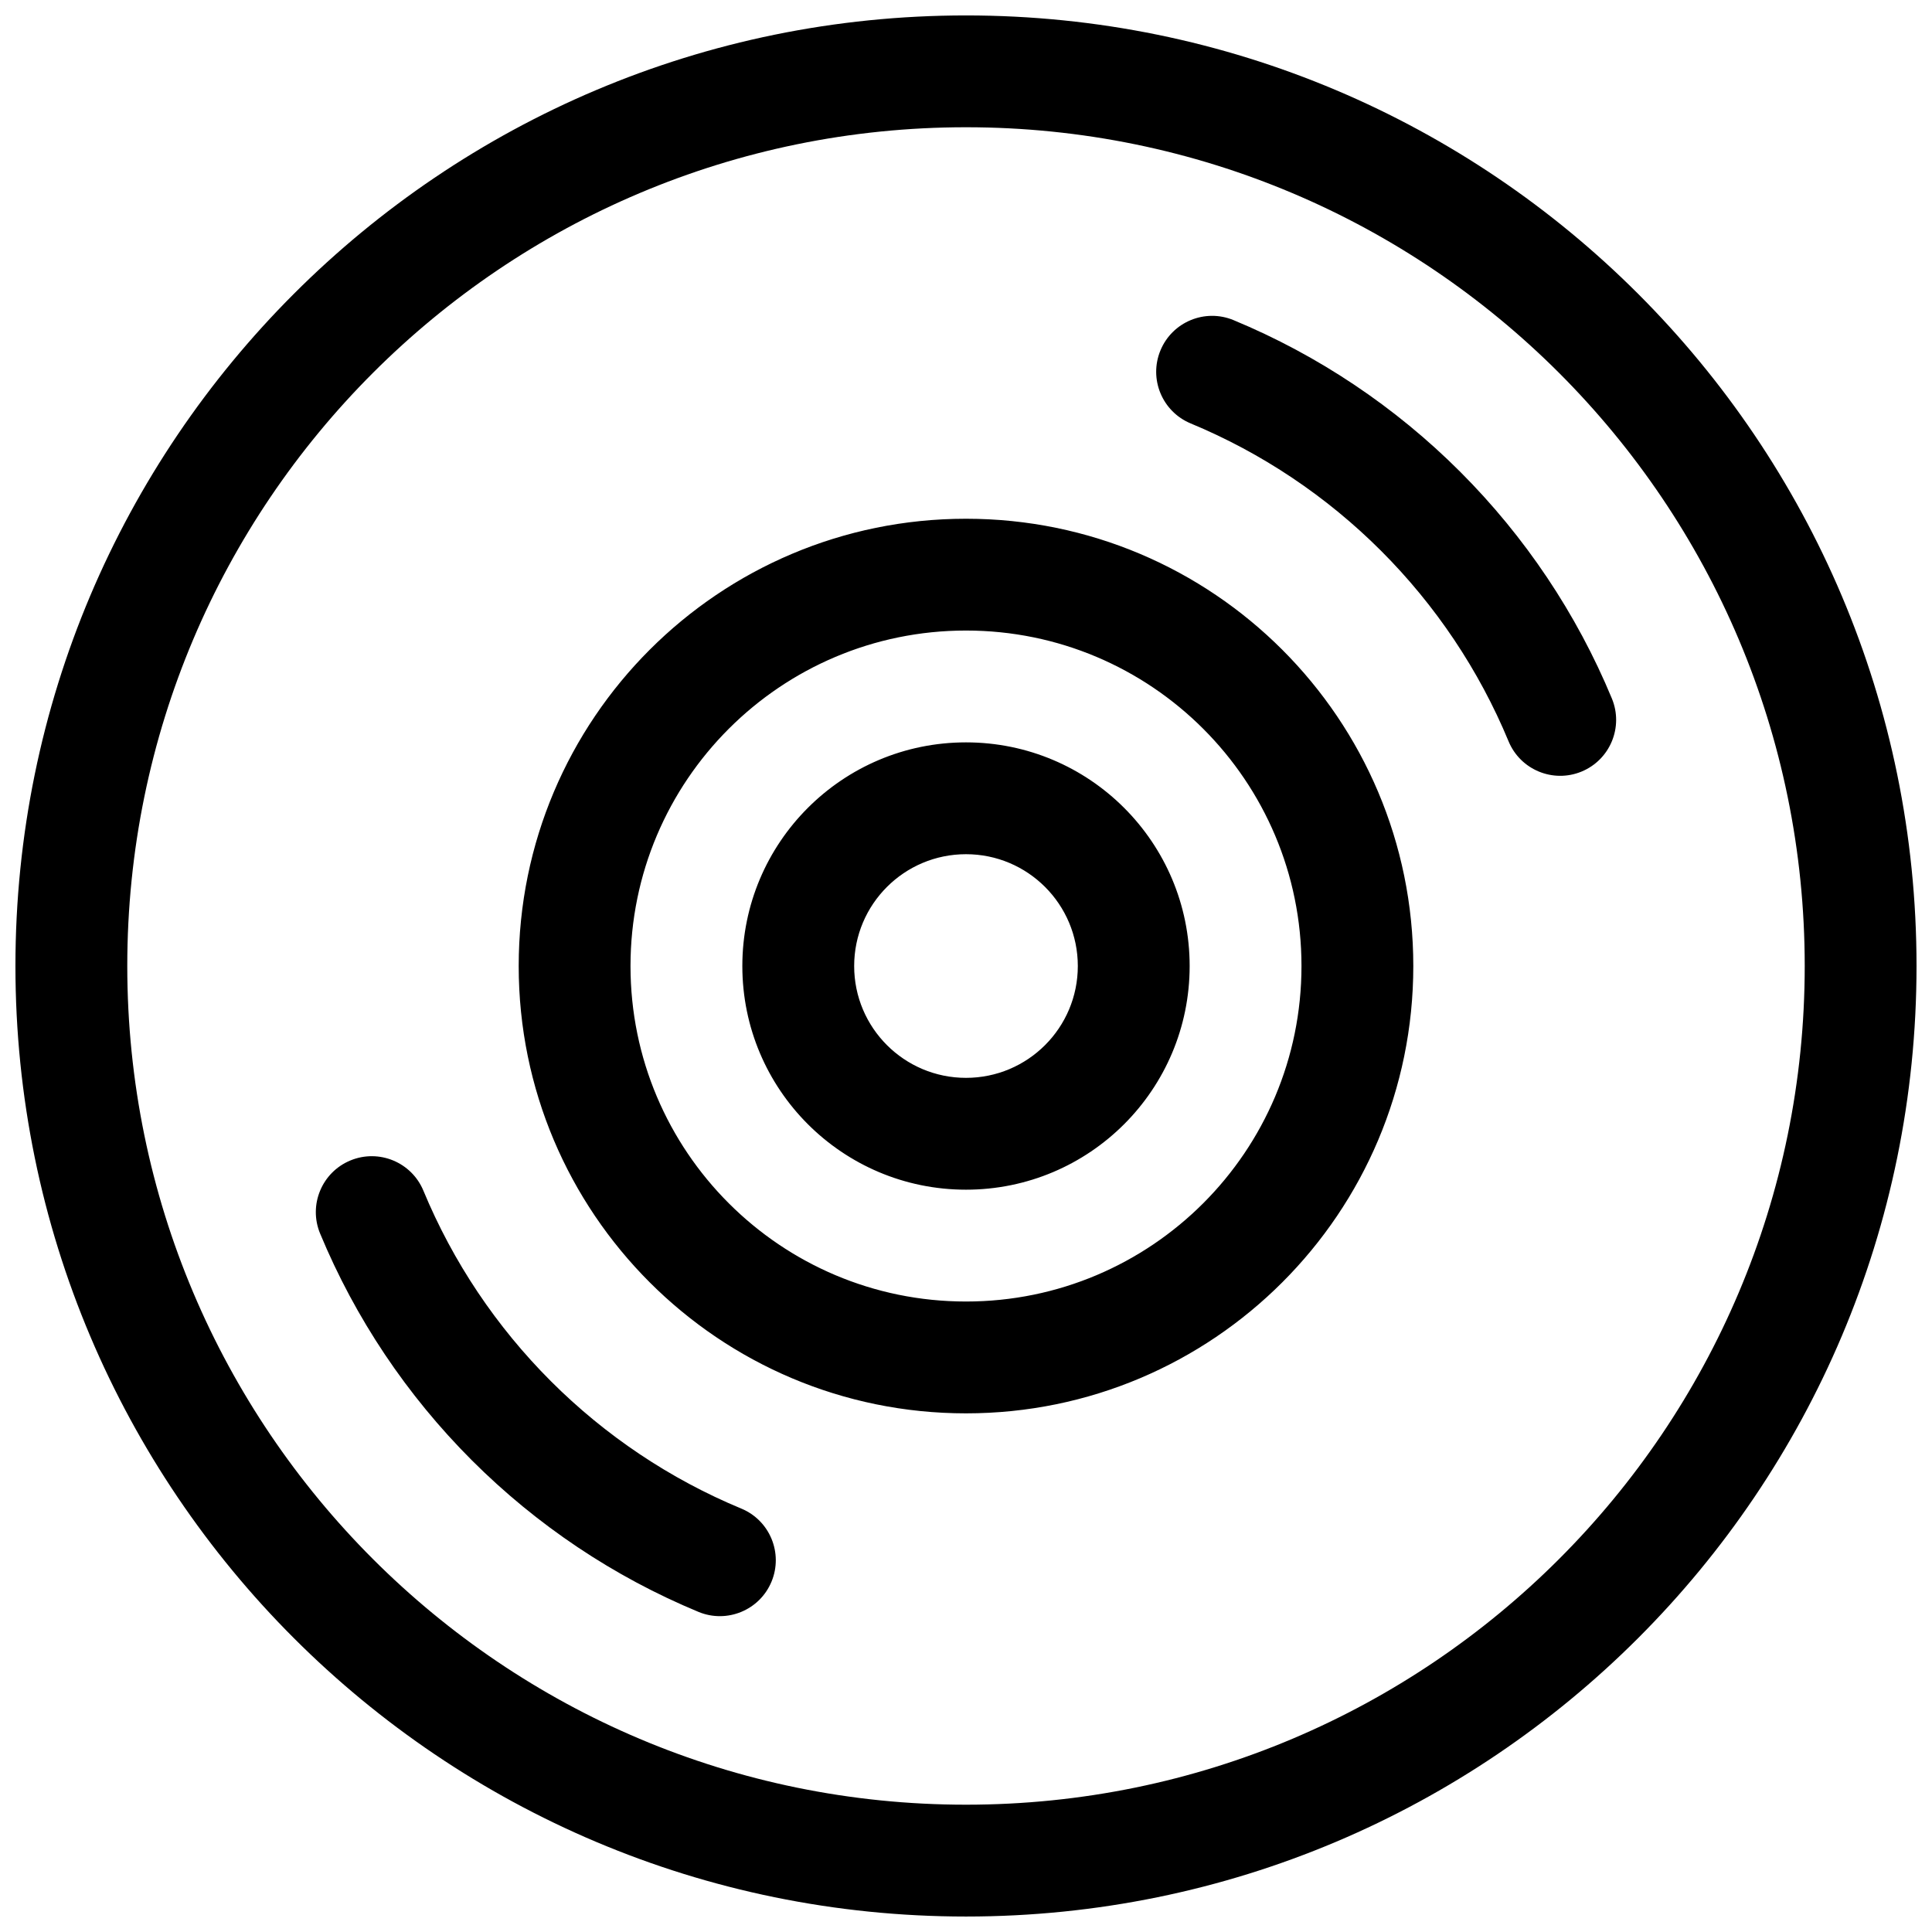 <?xml version="1.0" encoding="UTF-8"?>
<!-- Uploaded to: SVG Repo, www.svgrepo.com, Generator: SVG Repo Mixer Tools -->
<svg width="800px" height="800px" version="1.1" viewBox="144 144 512 512" xmlns="http://www.w3.org/2000/svg">
 <defs>
  <clipPath id="a">
   <path d="m148.09 148.09h503.81v503.81h-503.81z"/>
  </clipPath>
 </defs>
 <g clip-path="url(#a)">
  <path d="m400 651.9c-139.12 0-251.91-112.78-251.91-251.9 0-139.12 112.78-251.91 251.91-251.91 139.12 0 251.9 112.78 251.9 251.91 0 139.12-112.78 251.9-251.9 251.9zm0-29.637c122.75 0 222.27-99.512 222.27-222.27 0-122.76-99.512-222.27-222.27-222.27-122.76 0-222.27 99.512-222.27 222.27 0 122.75 99.512 222.27 222.27 222.27zm-171.17-151.36c-3.133-7.562 0.453-16.23 8.016-19.363 7.559-3.137 16.227 0.449 19.363 8.012 7.824 18.867 19.324 36.02 33.77 50.465 14.449 14.449 31.598 25.945 50.469 33.773 7.559 3.133 11.145 11.801 8.012 19.363-3.137 7.559-11.805 11.145-19.363 8.012-22.477-9.32-42.887-23.008-60.074-40.191-17.184-17.188-30.871-37.598-40.191-60.07zm342.33-141.8c3.133 7.559-0.453 16.227-8.012 19.363-7.562 3.133-16.23-0.453-19.363-8.012-7.828-18.871-19.324-36.02-33.773-50.469-14.445-14.445-31.598-25.945-50.465-33.77-7.562-3.137-11.148-11.805-8.012-19.363 3.133-7.562 11.801-11.148 19.363-8.016 22.473 9.32 42.883 23.008 60.07 40.191 17.184 17.188 30.871 37.598 40.191 60.074zm-171.16 189.45c-65.473 0-118.54-53.074-118.54-118.54 0-65.473 53.07-118.54 118.54-118.54 65.469 0 118.54 53.07 118.54 118.54 0 65.469-53.074 118.54-118.54 118.54zm0-29.637c49.102 0 88.906-39.805 88.906-88.906 0-49.105-39.805-88.91-88.906-88.91-49.105 0-88.91 39.805-88.91 88.91 0 49.102 39.805 88.906 88.91 88.906zm0-29.637c-32.738 0-59.273-26.535-59.273-59.27 0-32.738 26.535-59.273 59.273-59.273 32.734 0 59.27 26.535 59.27 59.273 0 32.734-26.535 59.27-59.27 59.27zm0-29.637c16.367 0 29.633-13.266 29.633-29.633s-13.266-29.637-29.633-29.637-29.637 13.27-29.637 29.637 13.27 29.633 29.637 29.633z" fill-rule="evenodd"/>
 </g>
</svg>